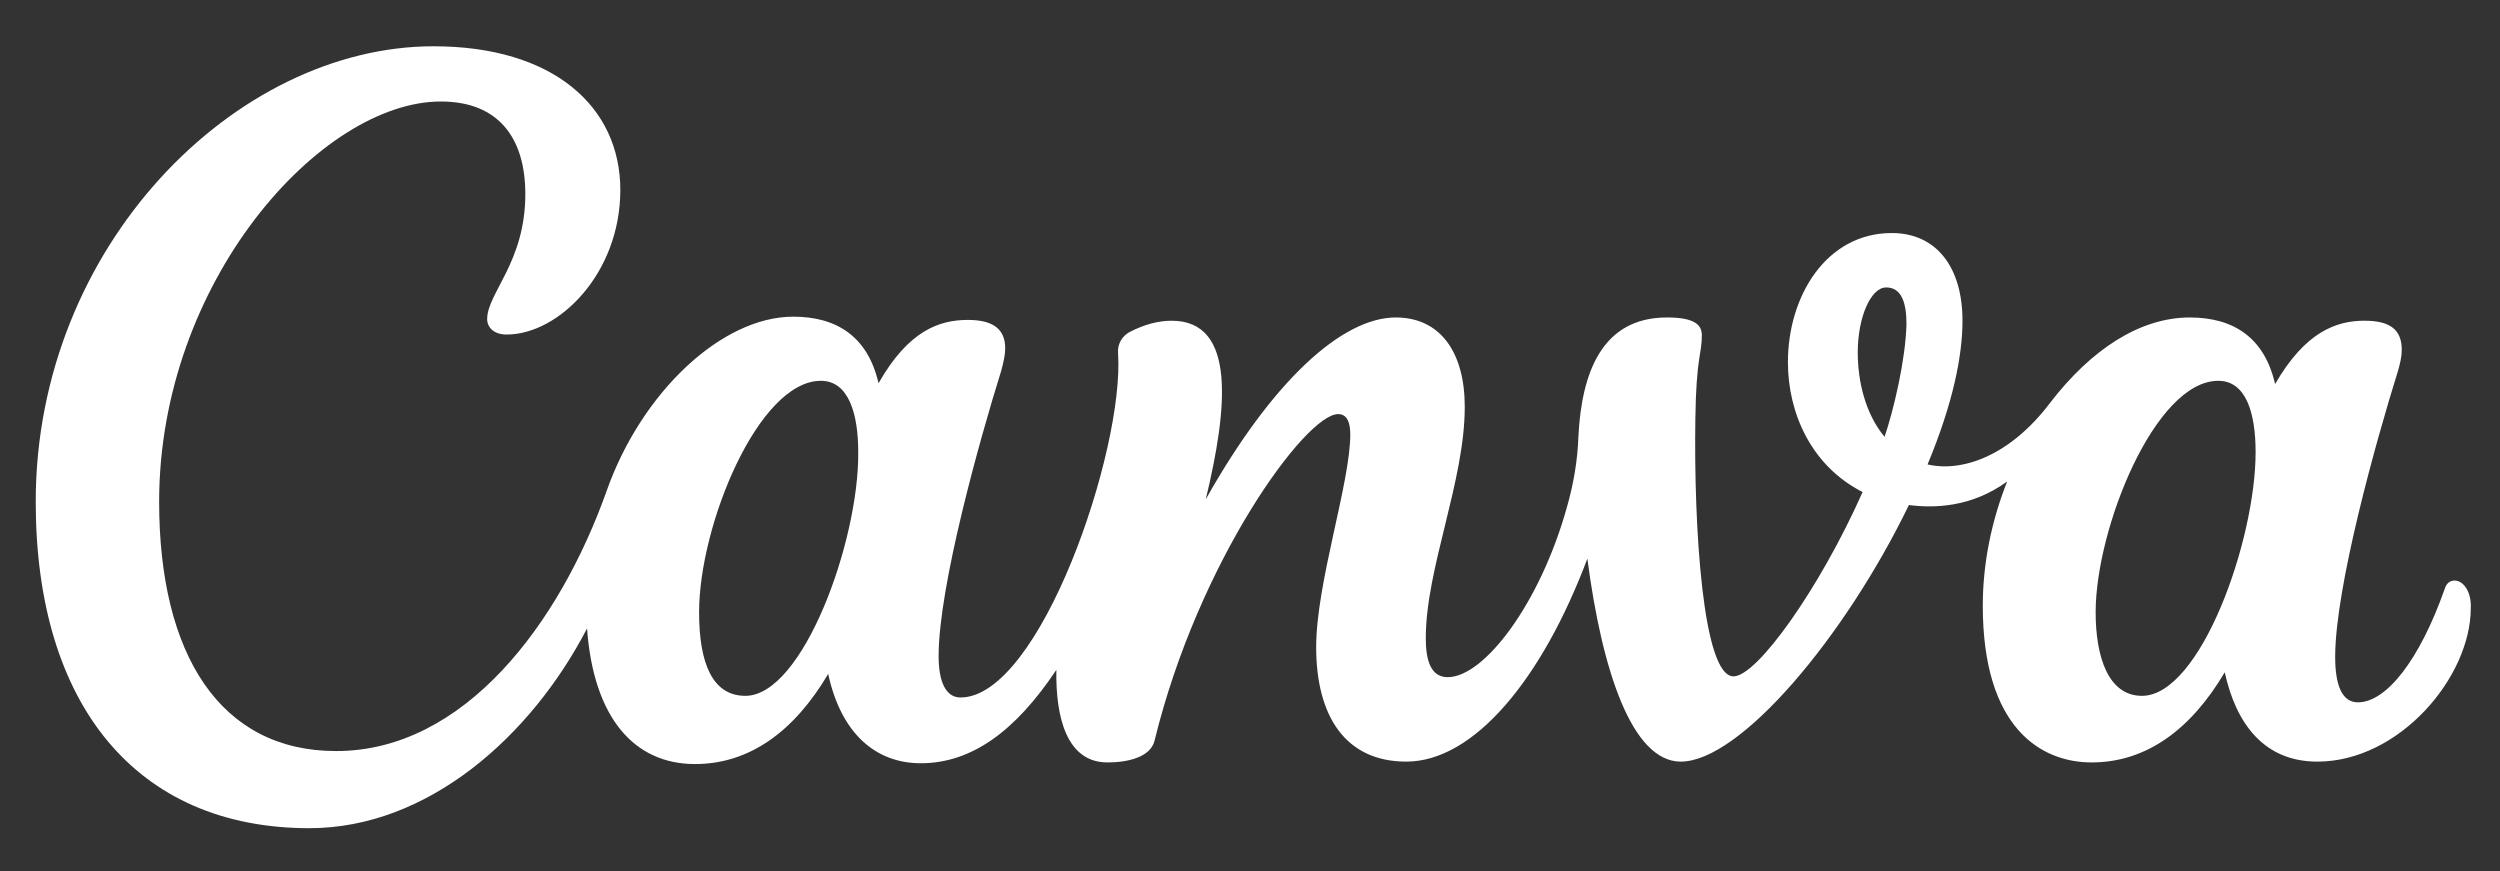 <?xml version="1.0" encoding="utf-8"?>
<!-- Generator: Adobe Illustrator 27.8.0, SVG Export Plug-In . SVG Version: 6.00 Build 0)  -->
<svg version="1.1" id="katman_1" xmlns="http://www.w3.org/2000/svg" xmlns:xlink="http://www.w3.org/1999/xlink" x="0px" y="0px"
	 viewBox="0 0 307.9 107.3" style="enable-background:new 0 0 307.9 107.3;" xml:space="preserve">
<rect x="0" y="0" width="307.9" height="107.3" fill="#333333" stroke="none"/>
<style type="text/css">
	.st0{fill:#FFFFFF;}
</style>
<path class="st0" d="M302.3,71.5c-0.5,0-1,0.3-1.2,1c-3.1,8.8-7.2,14-10.7,14c-2,0-2.8-2.2-2.8-5.6c0-8.6,5.1-26.8,7.7-35.1
	c0.3-1,0.5-1.9,0.5-2.7c0-2.4-1.3-3.6-4.6-3.6c-3.5,0-7.3,1.4-11,7.8c-1.3-5.7-5.1-8.2-10.5-8.2c-6.2,0-12.2,4-17.2,10.5
	c-4.9,6.5-10.8,8.6-15.1,7.6c3.2-7.7,4.3-13.5,4.3-17.7c0-6.7-3.3-10.8-8.7-10.8c-8.1,0-12.8,7.8-12.8,15.9c0,6.3,2.9,12.8,9.2,16
	c-5.3,11.9-13,22.7-15.9,22.7c-3.8,0-4.9-18.5-4.7-31.7c0.1-7.6,0.8-8,0.8-10.3c0-1.3-0.9-2.2-4.3-2.2c-8,0-10.5,6.8-10.9,14.6
	c-0.1,3-0.6,5.9-1.4,8.7c-3.3,11.9-10.2,21-14.7,21c-2.1,0-2.7-2.1-2.7-4.8c0-8.6,4.8-19.3,4.8-28.5c0-6.7-3-11-8.5-11
	c-6.6,0-15.2,7.8-23.4,22.4c2.7-11.2,3.8-22-4.2-22c-1.7,0-3.4,0.5-5,1.3c-1.1,0.5-1.7,1.6-1.6,2.7c0.8,11.9-9.6,42.4-19.4,42.4
	c-1.8,0-2.7-1.9-2.7-5.1c0-8.6,5.1-26.8,7.7-35.1c0.3-1.1,0.5-2,0.5-2.8c0-2.3-1.4-3.5-4.6-3.5c-3.5,0-7.3,1.3-11,7.8
	c-1.3-5.7-5.1-8.2-10.5-8.2c-8.8,0-18.7,9.3-23,21.5c-5.8,16.3-17.5,32-33.3,32c-14.3,0-21.8-11.9-21.8-30.7
	c0-27.1,19.9-49.3,34.7-49.3c7.1,0,10.4,4.5,10.4,11.4c0,8.4-4.7,12.2-4.7,15.4c0,1,0.8,1.9,2.4,1.9c6.4,0,14-7.5,14-17.8
	S68.1,5.7,53.4,5.7c-24.4,0-49,24.6-49,56.1c0,25,12.4,40.2,33.7,40.2c14.6,0,27.3-11.3,34.2-24.6c0.8,11,5.8,16.7,13.3,16.7
	c6.7,0,12.2-4,16.4-11.1c1.6,7.4,5.9,11,11.4,11c6.3,0,11.7-4,16.7-11.5c-0.1,5.9,1.3,11.4,6.3,11.4c2.4,0,5.3-0.6,5.8-2.7
	c5.4-22.1,18.6-40.2,22.6-40.2c1.2,0,1.5,1.2,1.5,2.5c0,6-4.2,18.3-4.2,26.2c0,8.5,3.6,14.1,11.1,14.1c8.3,0,16.7-10.1,22.3-25
	c1.8,13.8,5.5,25,11.5,25c7.3,0,20.2-15.3,28.1-31.6c3.1,0.4,7.7,0.3,12.1-2.9c-1.9,4.8-3,10-3,15.3c0,15.1,7.2,19.3,13.4,19.3
	c6.7,0,12.2-4,16.4-11.1c1.4,6.4,4.9,11,11.4,11c10.1,0,18.9-10.4,18.9-18.9C304.4,72.9,303.4,71.5,302.3,71.5z M91.8,85.7
	c-4.1,0-5.7-4.1-5.7-10.3c0-10.7,7.3-28.5,15-28.5c3.4,0,4.6,4,4.6,8.8C105.8,66.6,98.9,85.7,91.8,85.7z M232.1,53.8
	c-2.4-2.9-3.3-6.9-3.3-10.4c0-4.3,1.6-8,3.5-8s2.5,1.9,2.5,4.5C234.7,44.3,233.2,50.6,232.1,53.8z M263.8,85.7
	c-4.1,0-5.7-4.7-5.7-10.3c0-10.3,7.3-28.5,15.1-28.5c3.4,0,4.6,3.9,4.6,8.8C277.8,66.6,271,85.7,263.8,85.7z"/>
</svg>
